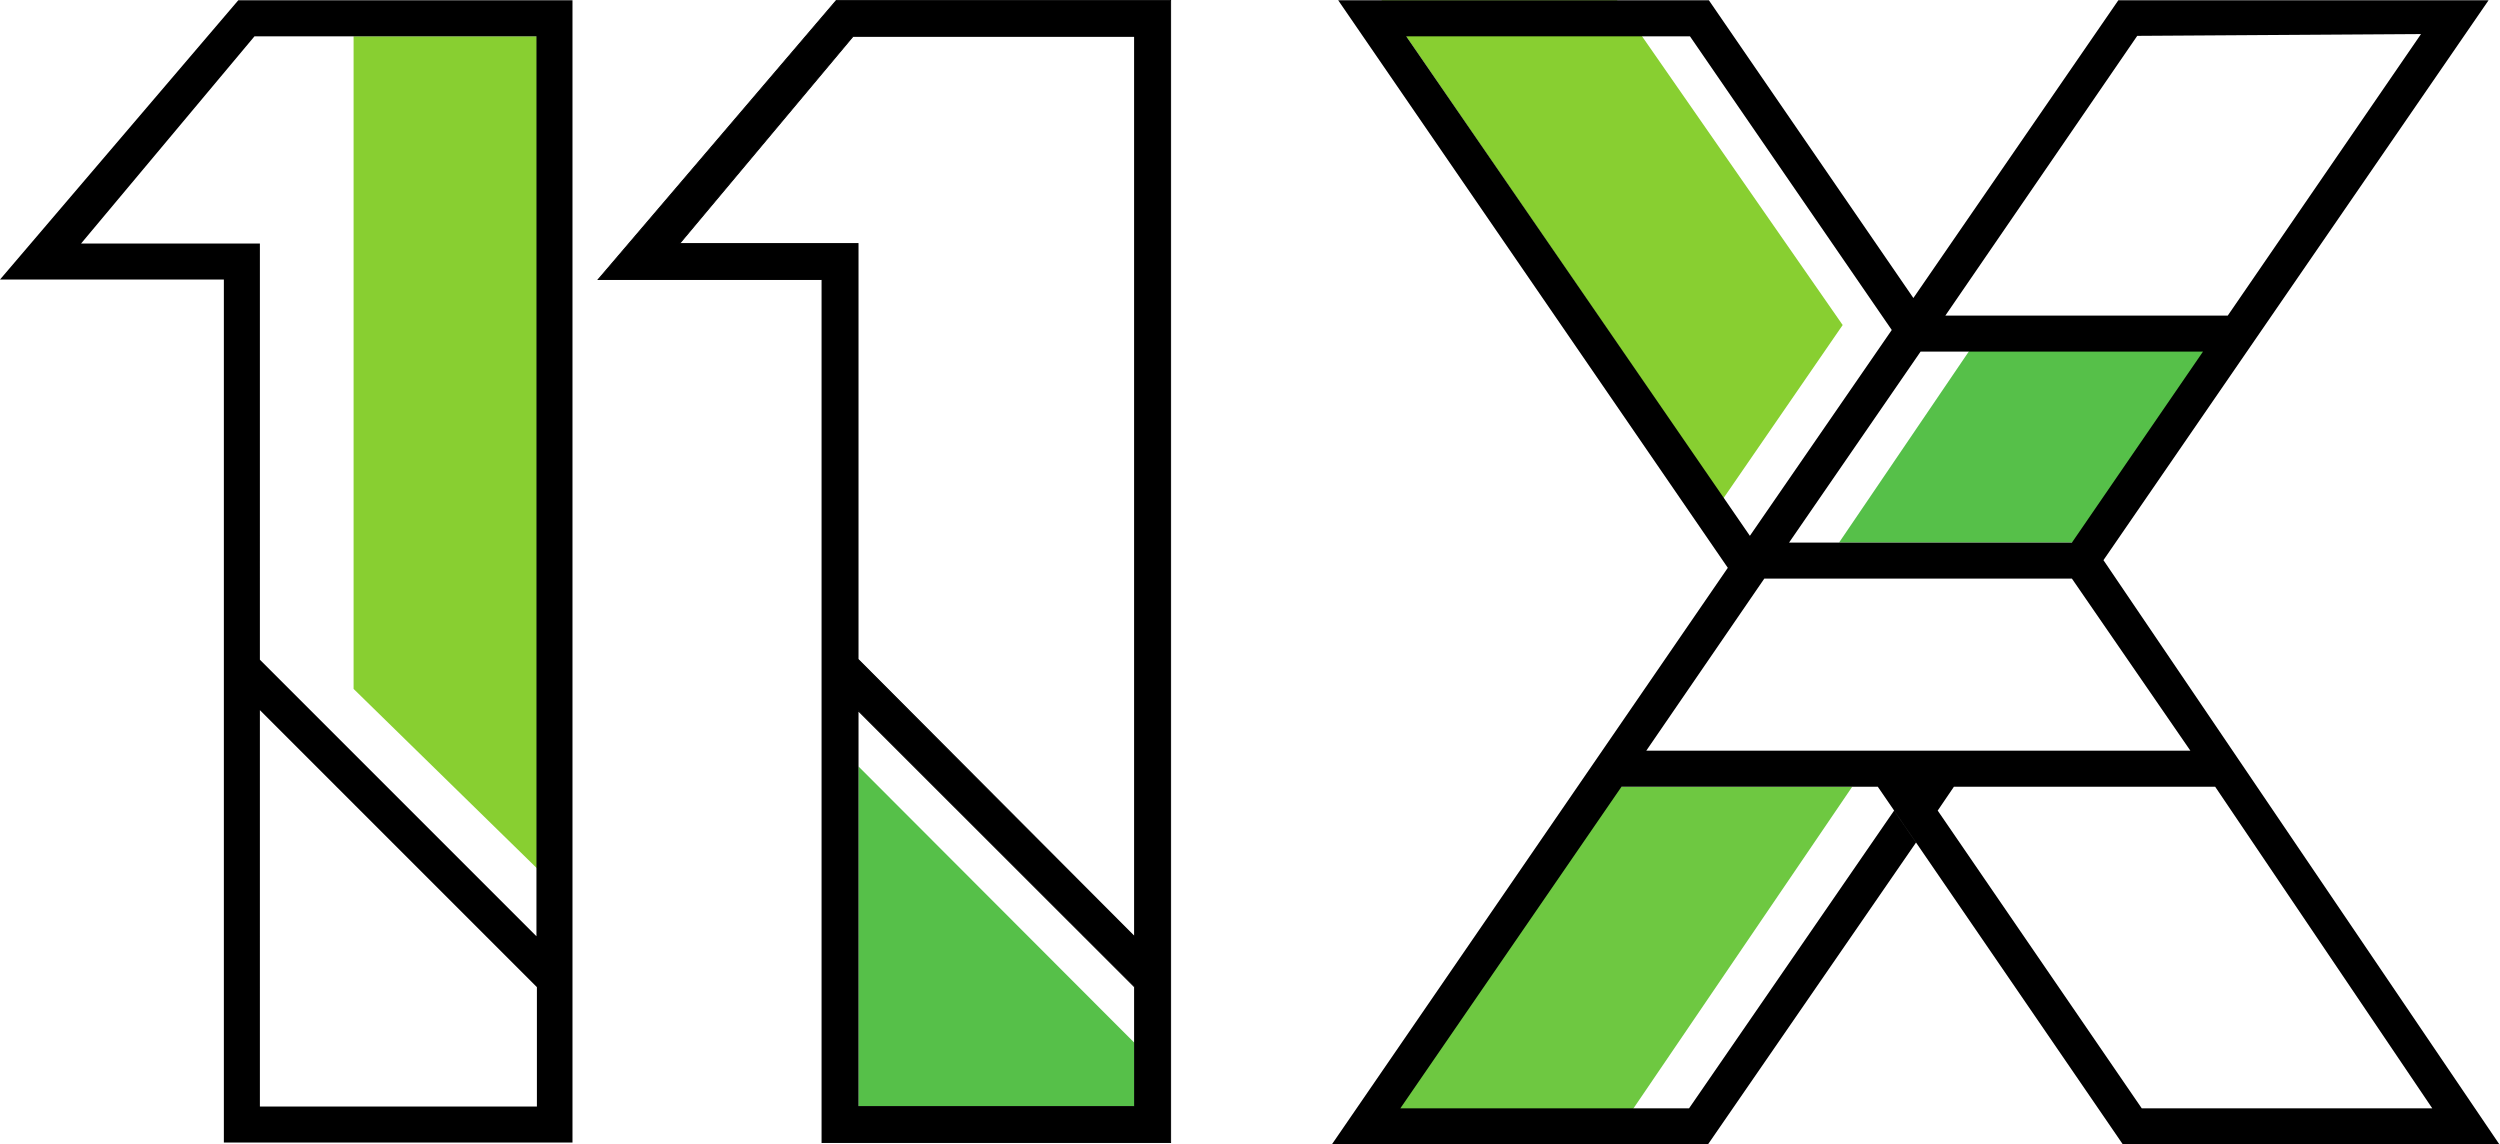 <!-- Created with Inkscape (http://www.inkscape.org/) -->
<svg xmlns:inkscape="http://www.inkscape.org/namespaces/inkscape" xmlns:sodipodi="http://sodipodi.sourceforge.net/DTD/sodipodi-0.dtd" xmlns="http://www.w3.org/2000/svg" xmlns:svg="http://www.w3.org/2000/svg" version="1.1" id="svg132" width="3699.333" height="1693.333" viewBox="0 0 3699.333 1693.333" sodipodi:docname="svgfdrukLOGO-11X-LOGO.svg" inkscape:version="1.2 (dc2aeda, 2022-05-15)">
  <defs id="defs136"/>
  <sodipodi:namedview id="namedview134" pagecolor="#ffffff" bordercolor="#000000" borderopacity="0.25" inkscape:showpageshadow="2" inkscape:pageopacity="0.0" inkscape:pagecheckerboard="0" inkscape:deskcolor="#d1d1d1" showgrid="false" inkscape:zoom="0.21260401" inkscape:cx="1839.0998" inkscape:cy="898.3838" inkscape:window-width="1470" inkscape:window-height="920" inkscape:window-x="0" inkscape:window-y="36" inkscape:window-maximized="0" inkscape:current-layer="g140">
    <inkscape:page x="0" y="0" id="page138" width="3699.333" height="1693.333"/>
  </sodipodi:namedview>
  <g id="g140" inkscape:groupmode="layer" inkscape:label="Page 1" transform="matrix(1.333,0,0,-1.333,0,1693.333)">
    <g id="g142" transform="translate(1533.511,1270.001)">
      <path d="M 0,0 379.5,-553 512,-360.5 261.5,0 Z M -1141,-40 V -764.423 L -937.51,-963.5 V -40 Z" style="fill:#88cf31;fill-opacity:1;fill-rule:nonzero;stroke:none" id="path144"/>
    </g>
    <g id="g146" transform="matrix(1.045,0,0,1.055,2193.027,891.163)">
      <path d="M 0,0 -145,-211.5 H 114 L 258,0 Z" style="fill:#56c049;fill-opacity:1;fill-rule:nonzero;stroke:none" id="path148"/>
    </g>
    <g id="g150" transform="matrix(1.021,0,0,1.017,1795.253,397)">
      <path d="M 0,0 -245.5,-356.5 H 14 L 255.5,0 Z" style="fill:#6ec841;fill-opacity:1;fill-rule:nonzero;stroke:none" id="path152"/>
    </g>
    <g id="g154" transform="translate(953,42)">
      <path d="M 0,0 H 306.5 V 70.5 L 0,377.5 Z" style="fill:#56c049;fill-opacity:1;fill-rule:nonzero;stroke:none" id="path156"/>
    </g>
    <g id="g158" transform="translate(264.5,1270)" style="fill:#000000">
      <path d="M 0,0 H 371 V -1268 H -16 v 958 h -248.5 z m 24,-732 307,-307 V -40 H 18 L -174.5,-270 H 24 Z m 0,-496 h 307.5 v 132.5 L 24,-788 Z M 1632.5,0 1859.5,-330.5 2087,0 h 411 L 2070.5,-621.5 2510,-1270 h -418 l -272,397 14.325,-21 28.08,-41 -230.905,-335 H 1214 L 1653.5,-630 1221,0 Z m -336,-40 381.5,-554.5 157.5,228.5 -224,326 z M 2108,-39.488 1895,-350 h 313.5 L 2423,-37.5 Z M 1721.5,-602 h 314 l 145.5,212 h -313.5 z m -27.5,-40 -131,-191 h 604 l -131.5,191 z M 1535.5,-873 1290,-1230 h 320.5 l 227.592,330.5 24.313,-35.5 -28.08,41 -14.325,21 z m 284.5,0 h 84.5 l -18,-26.5 226.5,-330.5 h 322.5 l -241,357 z" style="fill:#000000;fill-opacity:1;fill-rule:evenodd;stroke:none" id="path160"/>
    </g>
    <g id="g162" transform="translate(928.5,1270)" style="fill:#000000;stroke:#000000;stroke-opacity:1">
      <path d="M 0,0 H 371 V -1268 H -16 v 958 h -248.5 z m 24,-731.5 307,-308 V -40 H 18.5 L -174,-270 H 24 Z m 0,-496.5 h 307 v 132.671 L 24,-788.5 Z" style="fill:#000000;fill-opacity:1;fill-rule:evenodd;stroke:#000000;stroke-opacity:1" id="path164"/>
    </g>
  </g>
</svg>
